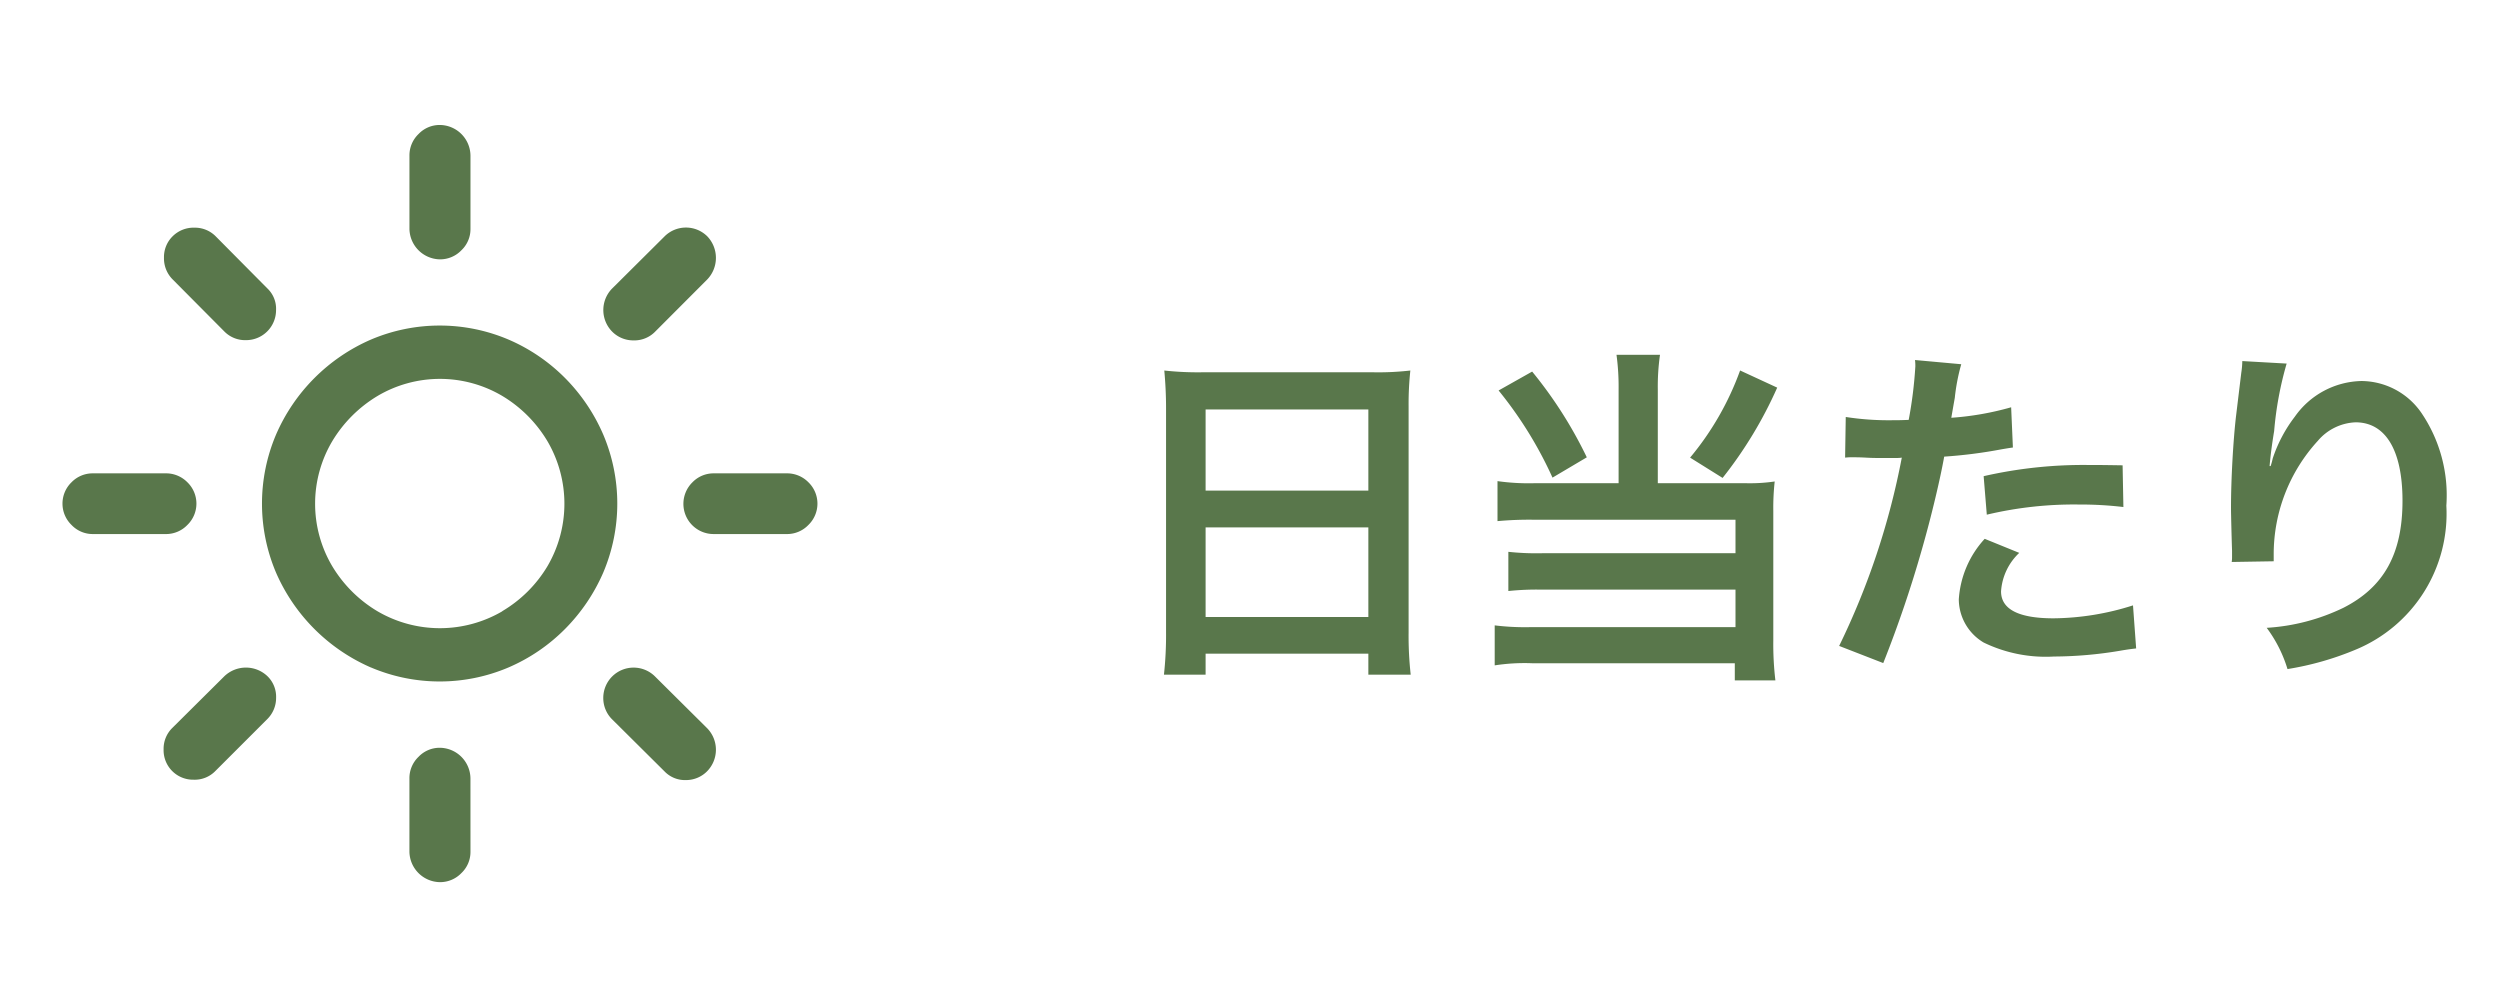 <svg xmlns="http://www.w3.org/2000/svg" width="100" height="40" viewBox="0 0 100 40"><g transform="translate(3429 4403)"><rect width="100" height="40" transform="translate(-3429 -4403)" fill="none"/><g transform="translate(-3649 -5437)"><path d="M2.142,11.314a14.685,14.685,0,0,1-.084,1.694H3.724v-.84h6.51v.84h1.694a14.183,14.183,0,0,1-.084-1.694V2.27a12.65,12.65,0,0,1,.07-1.428A11.265,11.265,0,0,1,10.4.912H3.626A12.359,12.359,0,0,1,2.072.842c.042.462.07.952.07,1.5ZM3.724,2.4h6.51V5.644H3.724Zm0,4.718h6.51V10.7H3.724ZM20.244,5.35H16.856A8.863,8.863,0,0,1,15.4,5.266v1.6a13.869,13.869,0,0,1,1.442-.056H24.92V8.15H17.192a10.53,10.53,0,0,1-1.358-.056V9.662a10.989,10.989,0,0,1,1.344-.056H24.92v1.5H16.744a9.9,9.9,0,0,1-1.456-.07v1.6a7.794,7.794,0,0,1,1.526-.084h8.078v.686h1.624a12.3,12.3,0,0,1-.084-1.6V6.456a9.586,9.586,0,0,1,.056-1.176,6.755,6.755,0,0,1-1.12.07H21.812V1.6A9.01,9.01,0,0,1,21.9.212H20.16A9.529,9.529,0,0,1,20.244,1.6Zm-4.8-3.71A15.924,15.924,0,0,1,17.6,5.126l1.372-.812A17.1,17.1,0,0,0,16.786.884Zm9.66-.8a11.6,11.6,0,0,1-2,3.486l1.3.812a16.73,16.73,0,0,0,2.184-3.612Zm4.2,3.486a2.09,2.09,0,0,1,.266-.014c.112,0,.308,0,.56.014s.378.014.448.014h.812a1.185,1.185,0,0,0,.182-.014,29.911,29.911,0,0,1-2.506,7.532l1.764.686A47.464,47.464,0,0,0,32.4,7.912c.364-1.274.714-2.758.868-3.626a19.085,19.085,0,0,0,2.3-.294c.336-.056.336-.056.448-.07l-.07-1.61a11.619,11.619,0,0,1-2.394.42c.056-.322.07-.406.14-.8A7.955,7.955,0,0,1,33.95.59L32.1.422a1.9,1.9,0,0,1,.014.252,16.993,16.993,0,0,1-.266,2.142c-.322.014-.476.014-.644.014A11.139,11.139,0,0,1,29.33,2.7Zm11.1.308c-.882-.014-1.008-.014-1.386-.014a17.967,17.967,0,0,0-4.172.448l.126,1.54a15.109,15.109,0,0,1,3.7-.406,14.574,14.574,0,0,1,1.764.1Zm-5.516,2.94A3.948,3.948,0,0,0,33.852,10a2.023,2.023,0,0,0,.994,1.722,5.685,5.685,0,0,0,2.814.56,16.292,16.292,0,0,0,2.6-.224c.322-.056.434-.07.686-.1l-.126-1.722a10.714,10.714,0,0,1-3.178.518c-1.4,0-2.1-.364-2.1-1.078a2.323,2.323,0,0,1,.728-1.54ZM45.192.464A3.29,3.29,0,0,1,45.15.94l-.21,1.736c-.112.966-.2,2.52-.2,3.654,0,.28.028,1.316.042,1.722v.266a1.089,1.089,0,0,1-.014.182l1.68-.028V8.178a6.712,6.712,0,0,1,1.764-4.522,2.084,2.084,0,0,1,1.512-.742c1.2,0,1.876,1.12,1.876,3.136,0,2.128-.742,3.458-2.366,4.284a8.172,8.172,0,0,1-3.066.8A5.355,5.355,0,0,1,47,12.784,11.94,11.94,0,0,0,49.742,12a5.884,5.884,0,0,0,3.612-5.754,5.863,5.863,0,0,0-1.008-3.724,2.932,2.932,0,0,0-2.394-1.26,3.342,3.342,0,0,0-2.66,1.428,5.66,5.66,0,0,0-.882,1.666,3.074,3.074,0,0,1-.084.308h-.042c.028-.336.084-.812.182-1.4a13.733,13.733,0,0,1,.5-2.7Z" transform="translate(264.5 1047.979)" fill="#59774b"/><path d="M4.129,37.874a1.193,1.193,0,0,1,.865.356,1.188,1.188,0,0,1,0,1.709,1.18,1.18,0,0,1-.865.363H1.213a1.164,1.164,0,0,1-.851-.363,1.188,1.188,0,0,1,0-1.709,1.176,1.176,0,0,1,.851-.356Zm2.343,8.118a1.247,1.247,0,0,1,1.73,0,1.143,1.143,0,0,1,.342.858,1.192,1.192,0,0,1-.356.858L6.109,49.786a1.151,1.151,0,0,1-.865.342,1.18,1.18,0,0,1-1.2-1.213,1.166,1.166,0,0,1,.349-.858ZM4.394,30.105a1.192,1.192,0,0,1-.335-.858,1.166,1.166,0,0,1,.349-.858,1.188,1.188,0,0,1,.872-.342,1.168,1.168,0,0,1,.844.342L8.2,30.482a1.116,1.116,0,0,1,.342.858A1.2,1.2,0,0,1,7.33,32.546a1.165,1.165,0,0,1-.858-.349Zm7.951,15.538a7.325,7.325,0,0,1-3.808-3.808,7.062,7.062,0,0,1,0-5.5,7.305,7.305,0,0,1,3.808-3.815,7.028,7.028,0,0,1,5.489,0A7.185,7.185,0,0,1,20.1,34.059a7.324,7.324,0,0,1,1.534,2.274,7.062,7.062,0,0,1,0,5.5A7.346,7.346,0,0,1,20.1,44.1a7.181,7.181,0,0,1-2.267,1.541,7.029,7.029,0,0,1-5.489,0m5.244-2.253A5.172,5.172,0,0,0,19.4,41.585a4.947,4.947,0,0,0,0-4.993,5.232,5.232,0,0,0-1.806-1.813,4.9,4.9,0,0,0-4.993,0,5.287,5.287,0,0,0-1.813,1.813,4.9,4.9,0,0,0,0,4.993A5.226,5.226,0,0,0,12.6,43.391a4.946,4.946,0,0,0,4.993,0M16.319,28.1a1.164,1.164,0,0,1-.363.851,1.18,1.18,0,0,1-.865.363A1.24,1.24,0,0,1,13.878,28.1V25.167a1.18,1.18,0,0,1,.363-.865,1.165,1.165,0,0,1,.851-.363,1.238,1.238,0,0,1,1.227,1.227Zm0,24.912a1.165,1.165,0,0,1-.363.851,1.181,1.181,0,0,1-.865.363,1.239,1.239,0,0,1-1.214-1.213V50.079a1.179,1.179,0,0,1,.363-.865,1.164,1.164,0,0,1,.851-.363,1.238,1.238,0,0,1,1.227,1.227ZM24.088,28.39a1.212,1.212,0,0,1,1.7,0,1.247,1.247,0,0,1,0,1.73L23.712,32.2a1.164,1.164,0,0,1-.872.356,1.189,1.189,0,0,1-.858-.356,1.229,1.229,0,0,1,0-1.716Zm1.7,19.681a1.23,1.23,0,0,1,0,1.716,1.183,1.183,0,0,1-.851.356,1.135,1.135,0,0,1-.851-.342l-2.106-2.092a1.2,1.2,0,0,1-.349-.865,1.213,1.213,0,0,1,2.064-.851Zm.265-7.769A1.208,1.208,0,0,1,25.2,38.23a1.176,1.176,0,0,1,.851-.356H28.97a1.193,1.193,0,0,1,.865.356,1.188,1.188,0,0,1,0,1.709,1.18,1.18,0,0,1-.865.363Z" transform="translate(222.5 1015.06)" fill="#59774b"/></g></g></svg>